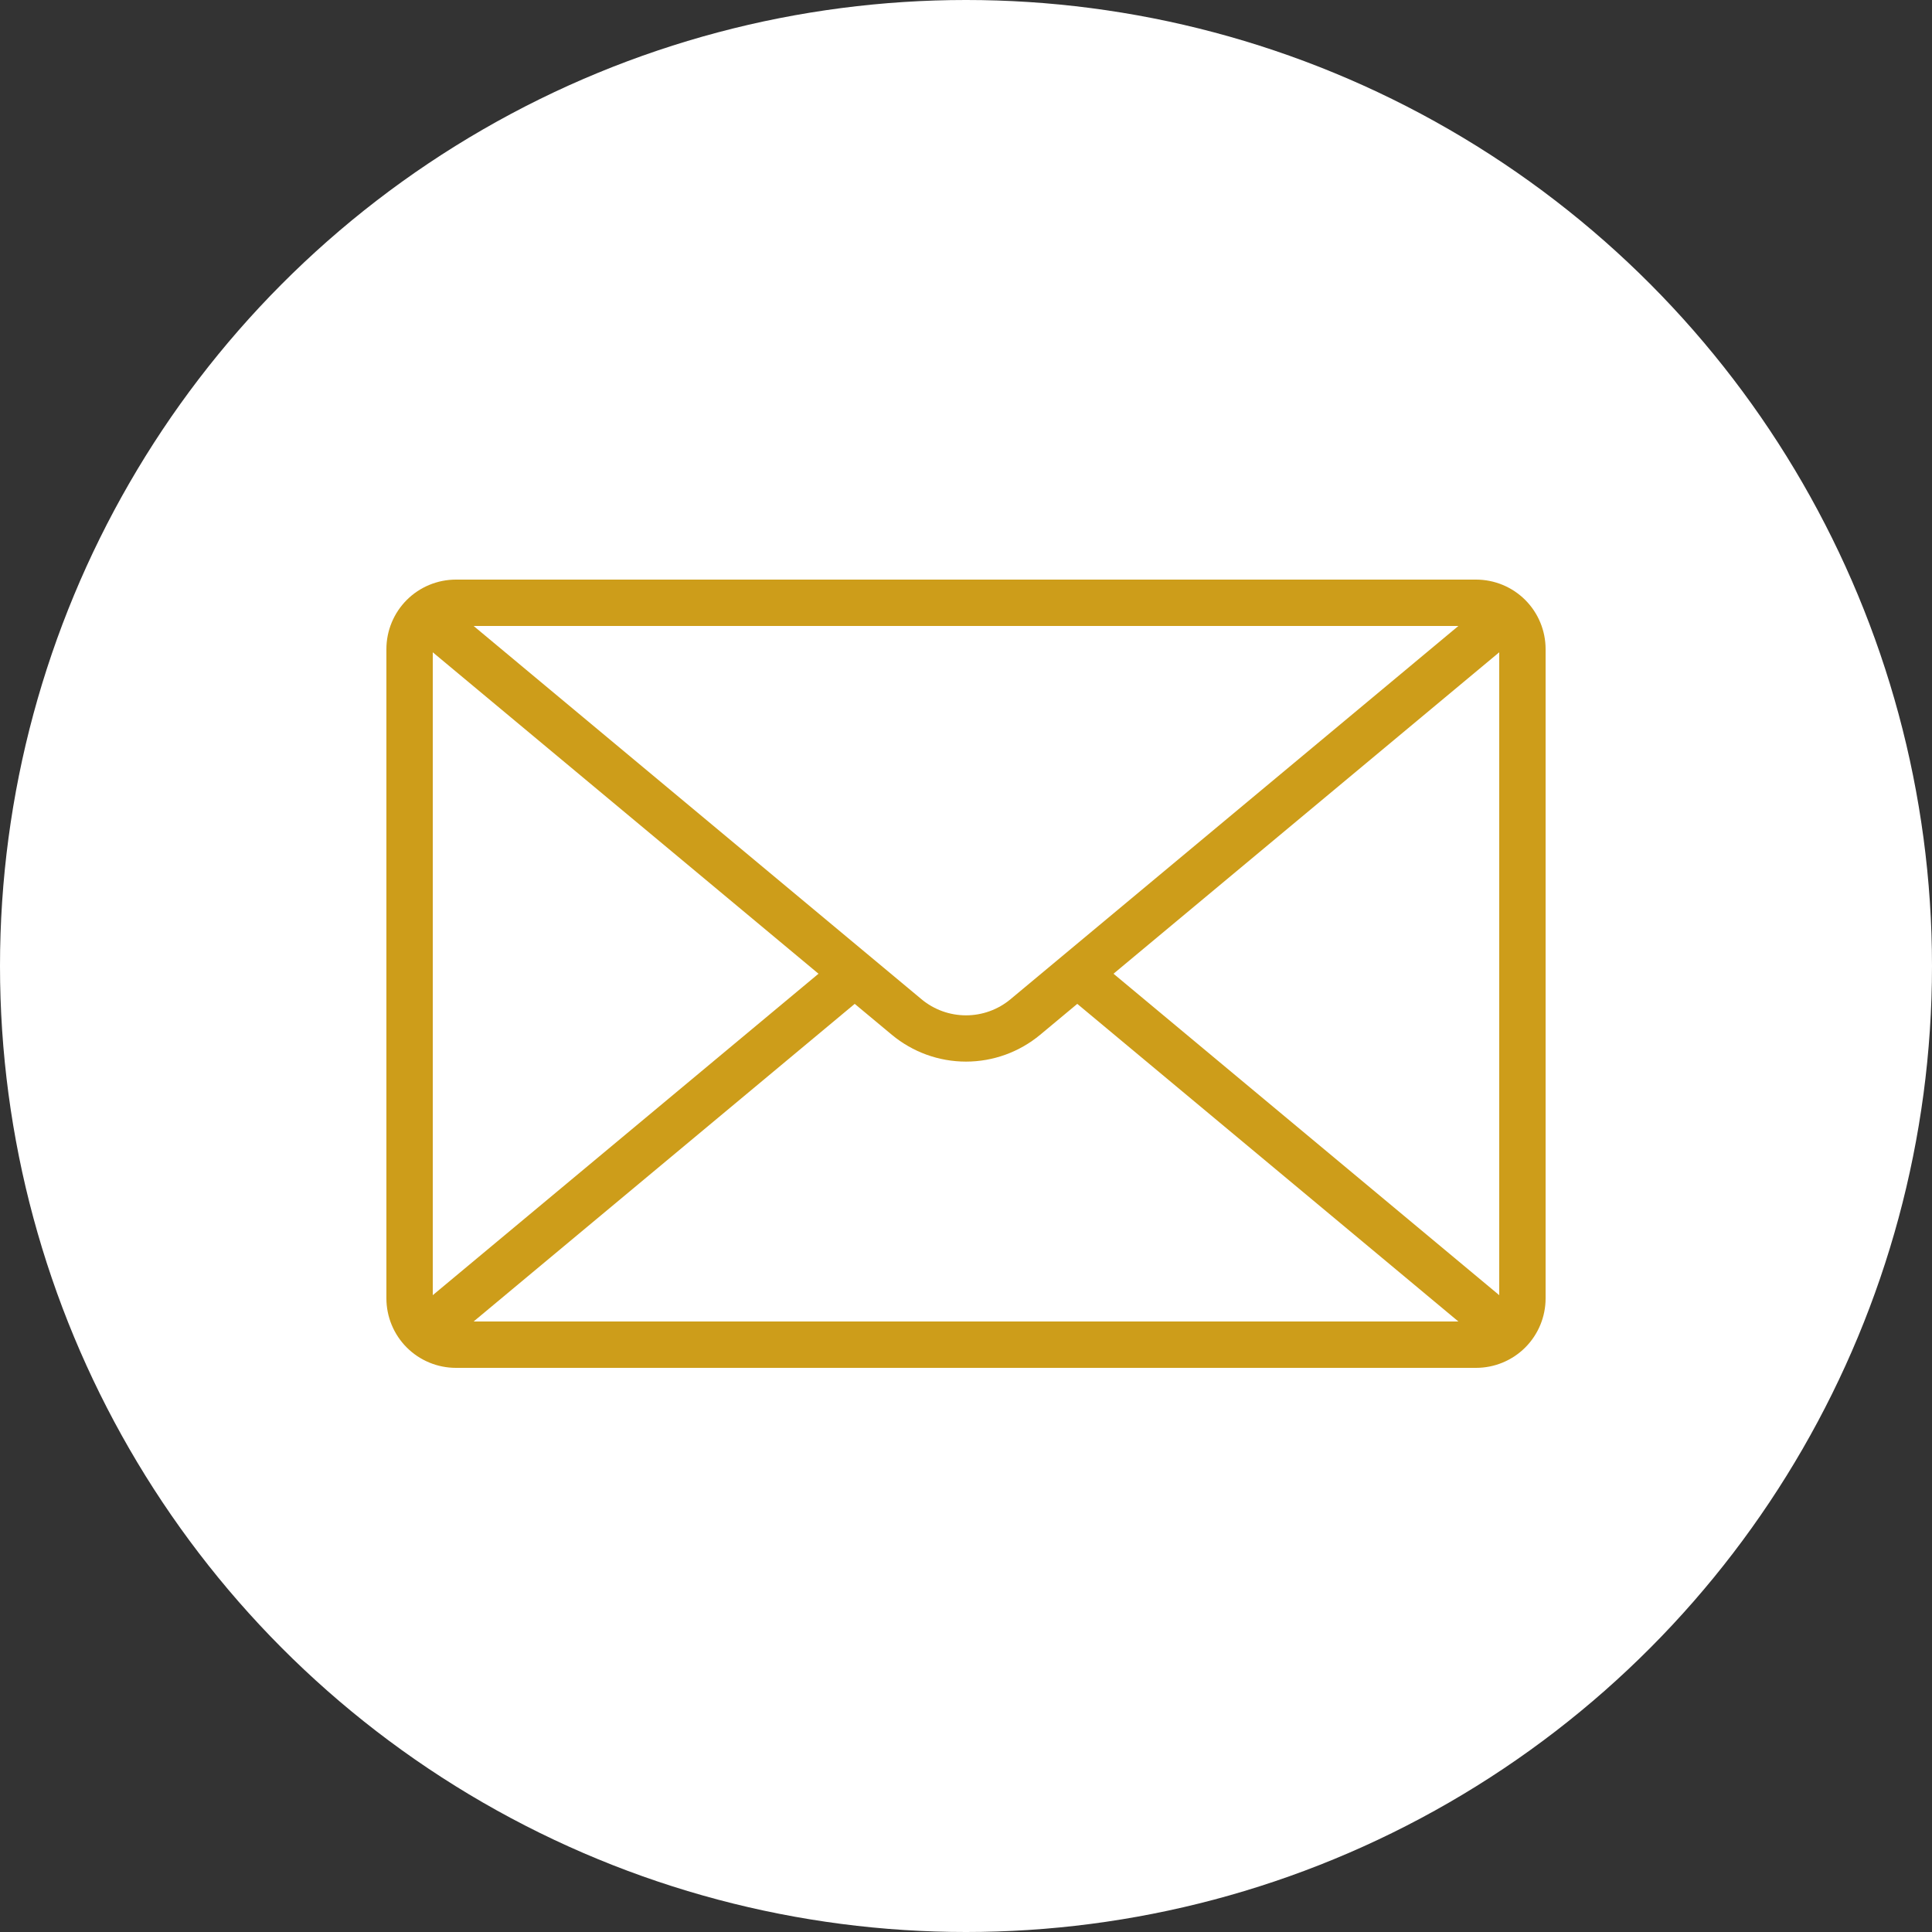 <?xml version="1.0" encoding="UTF-8"?> <svg xmlns="http://www.w3.org/2000/svg" width="80" height="80" viewBox="0 0 80 80" fill="none"><rect x="0" y="0" width="80" height="80" fill="#333333" stroke="none"/><circle cx="40" cy="40" r="40" fill="white"></circle><path d="M61.12 24H18.88C18.116 24 17.384 24.303 16.843 24.843C16.303 25.384 16 26.116 16 26.88V53.76C16 54.524 16.303 55.256 16.843 55.797C17.384 56.337 18.116 56.64 18.88 56.64H61.12C61.884 56.64 62.616 56.337 63.157 55.797C63.697 55.256 64 54.524 64 53.76V26.88C64 26.116 63.697 25.384 63.157 24.843C62.616 24.303 61.884 24 61.12 24ZM17.92 27.01L33.892 40.32L17.92 53.63V27.01ZM41.843 41.376C41.326 41.807 40.673 42.043 40 42.043C39.327 42.043 38.674 41.807 38.157 41.376L19.611 25.92H60.389L41.843 41.376ZM35.392 41.568L36.928 42.847C37.791 43.565 38.877 43.959 40 43.959C41.123 43.959 42.209 43.565 43.072 42.847L44.608 41.568L60.389 54.72H19.611L35.392 41.568ZM46.108 40.32L62.08 27.01V53.63L46.108 40.32Z" fill="#CD9D1A"></path></svg> 
